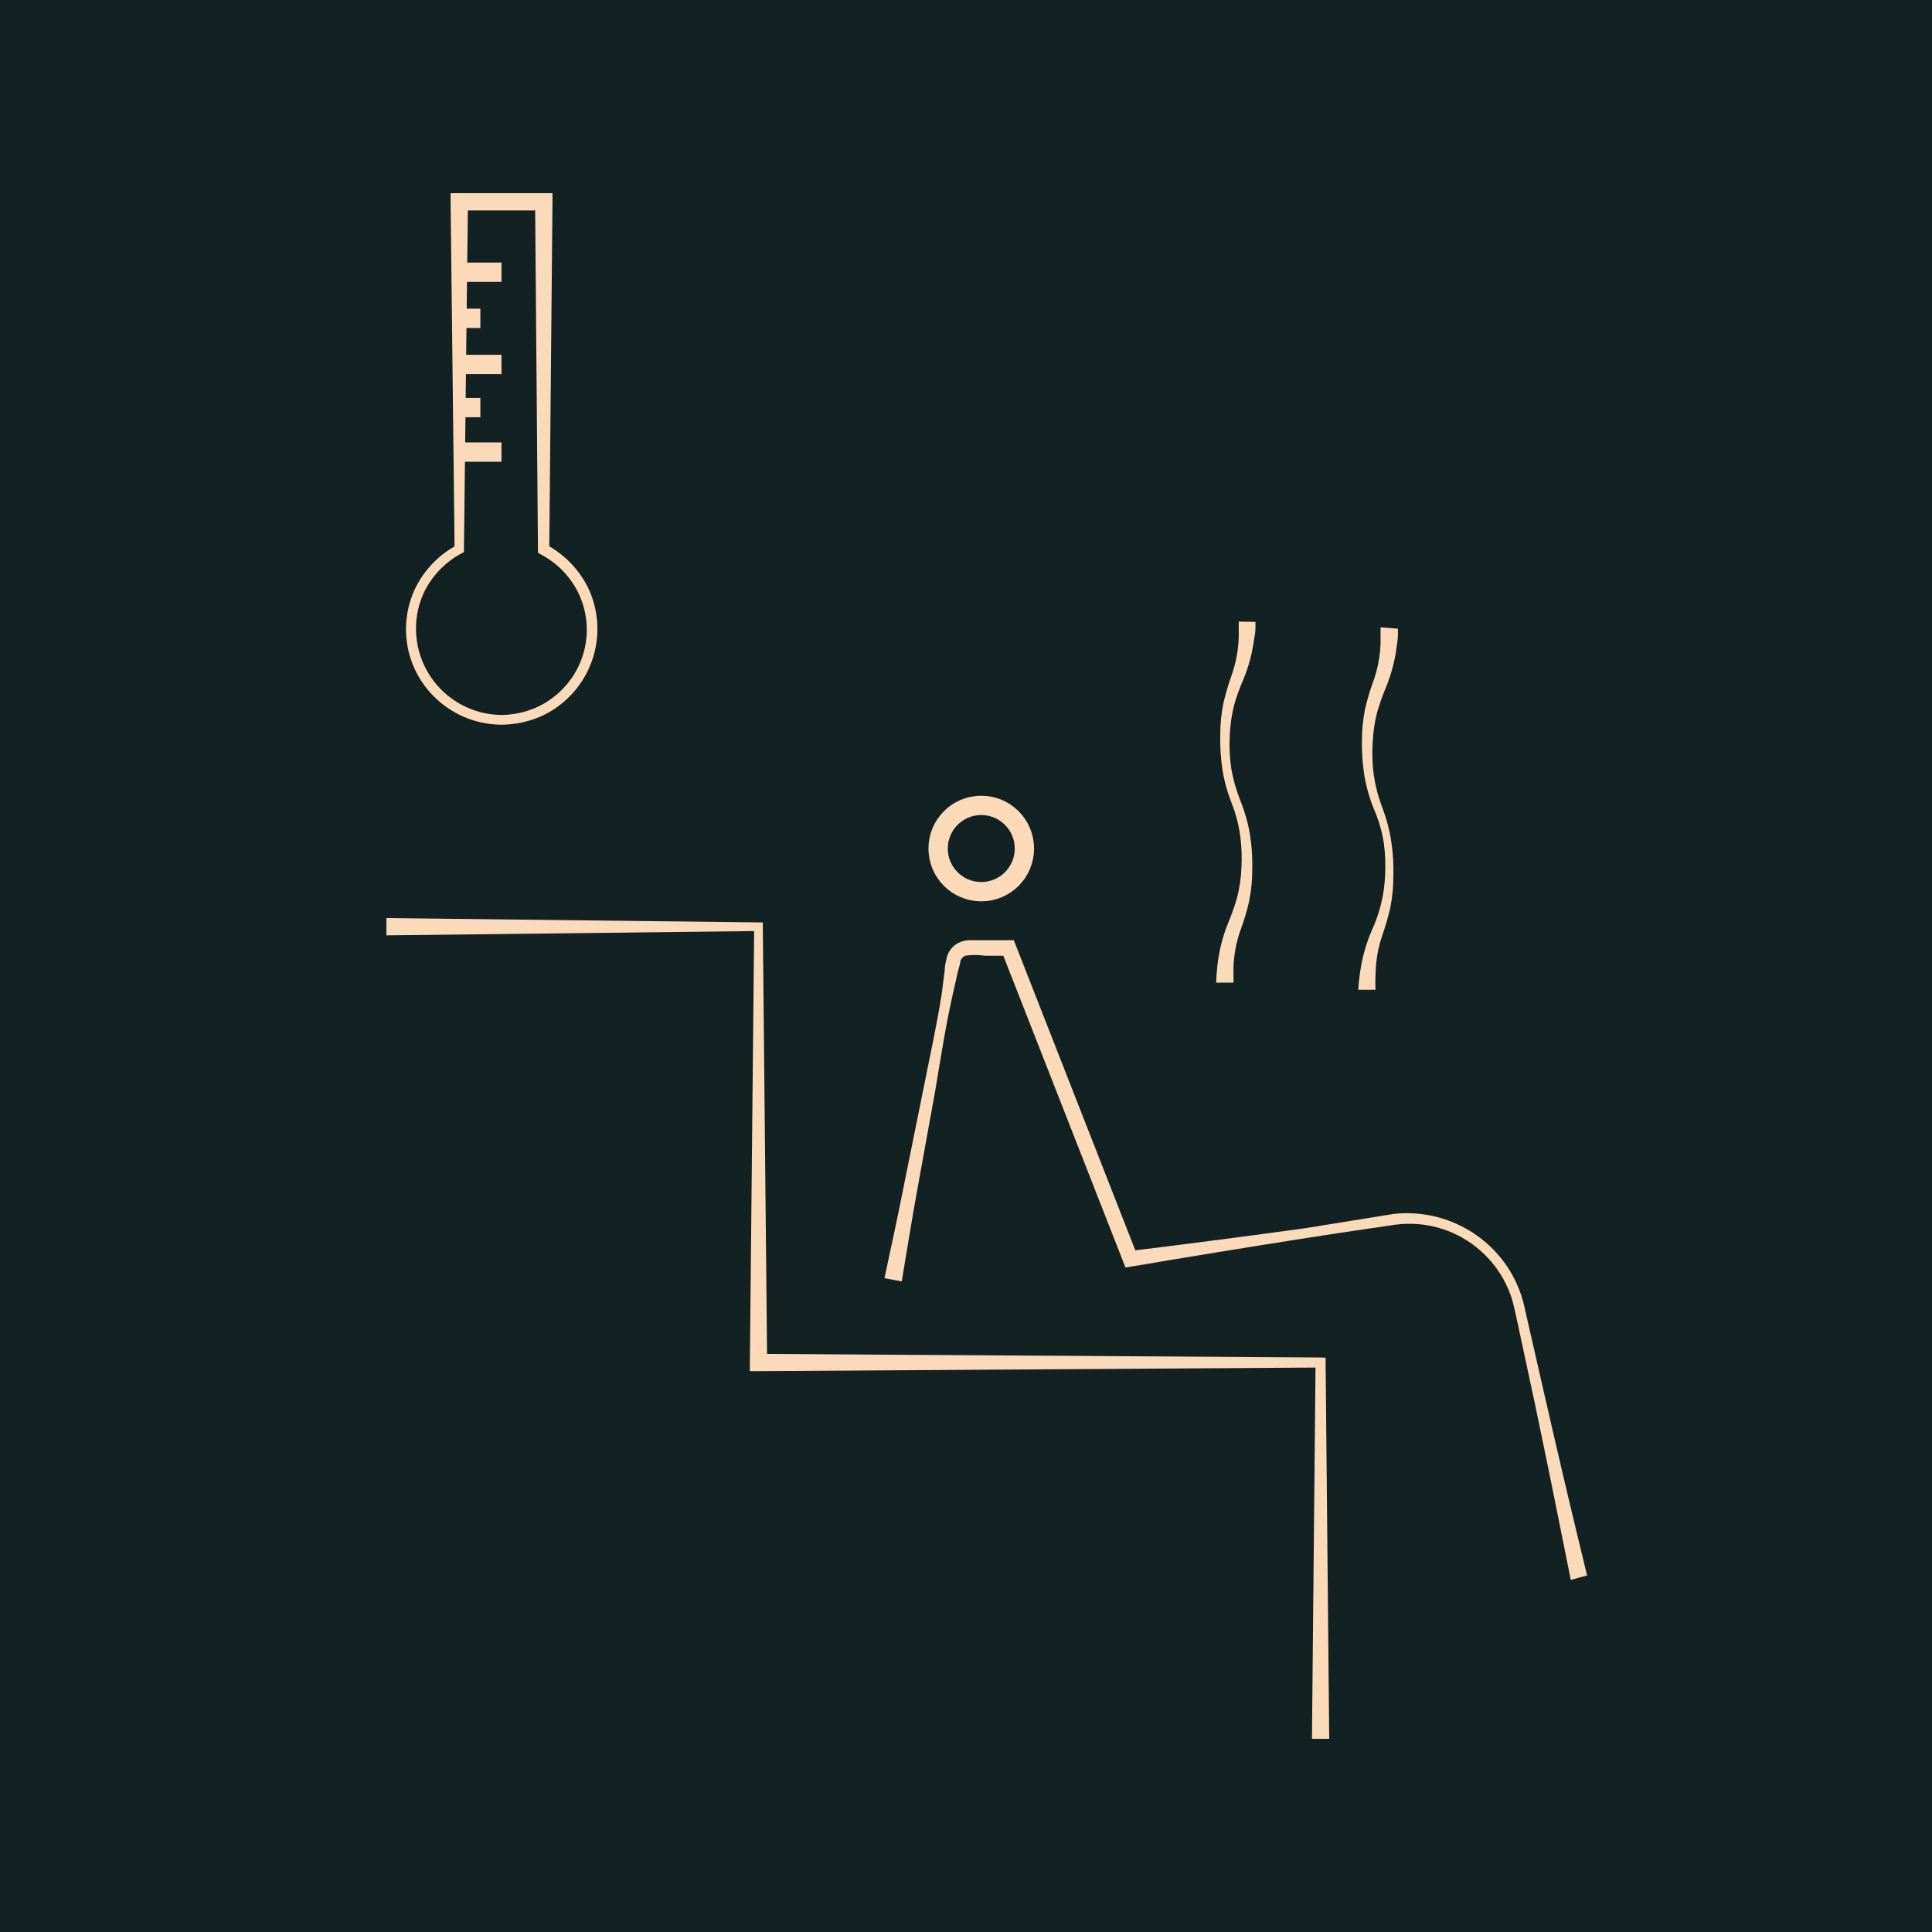 <?xml version="1.0" encoding="utf-8"?>
<!-- Generator: Adobe Illustrator 24.0.1, SVG Export Plug-In . SVG Version: 6.00 Build 0)  -->
<svg version="1.1" id="Layer_1" xmlns="http://www.w3.org/2000/svg" xmlns:xlink="http://www.w3.org/1999/xlink" x="0px" y="0px"
	 width="30px" height="30px" viewBox="0 0 30 30" enable-background="new 0 0 30 30" xml:space="preserve">
<rect y="0" fill="#122223" width="30" height="30"/>
<path fill="none" stroke="#FBDAB9" stroke-width="0.3" stroke-miterlimit="10" d="M15.237,13.846c0.37,0,0.67-0.3,0.67-0.67
	c0-0.37-0.3-0.67-0.67-0.67s-0.67,0.3-0.67,0.67C14.567,13.546,14.867,13.846,15.237,13.846z"/>
<path fill="#FBDAB9" d="M19.495,9.657v0.064c0,0.043,0,0.102-0.019,0.188c-0.028,0.225-0.087,0.445-0.174,0.654
	c-0.057,0.13-0.105,0.263-0.142,0.399c-0.037,0.151-0.059,0.306-0.064,0.461c-0.01,0.167-0.003,0.335,0.022,0.501
	c0.028,0.171,0.075,0.338,0.139,0.499c0.07,0.173,0.121,0.352,0.153,0.536c0.028,0.177,0.039,0.357,0.035,0.536
	c0.001,0.167-0.015,0.334-0.048,0.498c-0.033,0.144-0.075,0.287-0.126,0.426c-0.071,0.193-0.111,0.397-0.118,0.603
	c0,0.15,0,0.236,0,0.236h-0.268c0,0,0-0.094,0.019-0.268c0.025-0.226,0.081-0.446,0.166-0.657c0.055-0.129,0.101-0.262,0.14-0.397
	c0.038-0.15,0.06-0.304,0.067-0.458c0.009-0.167,0.003-0.335-0.019-0.501c-0.024-0.172-0.068-0.34-0.131-0.501
	c-0.069-0.173-0.118-0.352-0.147-0.536c-0.025-0.177-0.036-0.357-0.032-0.536c0-0.167,0.017-0.333,0.051-0.496
	c0.035-0.144,0.077-0.286,0.126-0.426c0.069-0.194,0.106-0.399,0.11-0.606c0-0.072,0-0.134,0-0.177V9.652L19.495,9.657z"/>
<path fill="#FBDAB9" d="M21.707,9.762v0.064c0,0.043,0,0.102-0.016,0.188c-0.026,0.226-0.083,0.447-0.169,0.657
	c-0.055,0.129-0.101,0.262-0.14,0.397c-0.038,0.151-0.06,0.305-0.067,0.461c-0.011,0.167-0.005,0.335,0.016,0.501
	c0.025,0.172,0.069,0.341,0.131,0.504c0.066,0.173,0.114,0.353,0.142,0.536c0.027,0.177,0.037,0.357,0.032,0.536
	c0,0.166-0.016,0.331-0.048,0.493c-0.034,0.143-0.075,0.285-0.123,0.423c-0.068,0.197-0.103,0.403-0.105,0.611
	c-0.005,0.078-0.005,0.157,0,0.236h-0.268c0,0,0-0.094,0.027-0.268c0.03-0.223,0.091-0.441,0.18-0.649
	c0.126-0.271,0.197-0.564,0.209-0.863c0.009-0.169,0.002-0.339-0.021-0.506c-0.028-0.172-0.077-0.34-0.145-0.501
	c-0.072-0.172-0.124-0.352-0.156-0.536c-0.028-0.177-0.04-0.357-0.038-0.536c-0.001-0.167,0.015-0.334,0.048-0.498
	c0.033-0.144,0.075-0.287,0.126-0.426c0.071-0.194,0.109-0.397,0.115-0.603c0-0.07,0-0.134,0-0.177s0-0.064,0-0.064L21.707,9.762z"
	/>
<path fill="#FBDAB9" d="M20.372,27l0.056-5.843l0.078,0.078l-8.728,0.056h-0.134v-0.134l0.067-6.767l0.067,0.067L6,14.524v-0.268
	l5.778,0.067h0.067v0.067l0.067,6.767l-0.134-0.134l8.728,0.056l0.078,0.003v0.075L20.64,27H20.372z"/>
<path fill="#FBDAB9" d="M8.354,8.583L8.309,3.134l0.134,0.134H7.132l0.134-0.134L7.204,8.529v0.043L7.166,8.593
	c-0.262,0.14-0.472,0.362-0.595,0.632C6.482,9.429,6.446,9.651,6.464,9.871c0.018,0.221,0.091,0.434,0.211,0.62
	c0.121,0.186,0.285,0.339,0.48,0.446c0.194,0.107,0.412,0.163,0.634,0.165c0.147-0.002,0.293-0.027,0.432-0.075
	c0.139-0.047,0.269-0.118,0.383-0.209c0.233-0.182,0.398-0.436,0.469-0.723c0.071-0.287,0.044-0.589-0.078-0.858
	C8.872,8.969,8.663,8.749,8.403,8.612L8.354,8.583z M8.529,8.483C8.8,8.64,9.017,8.877,9.148,9.161
	c0.135,0.304,0.165,0.644,0.084,0.966c-0.081,0.323-0.267,0.609-0.529,0.813c-0.129,0.102-0.275,0.181-0.432,0.233
	c-0.157,0.052-0.32,0.079-0.485,0.08c-0.332-0.002-0.654-0.114-0.914-0.319c-0.261-0.204-0.446-0.489-0.525-0.81
	c-0.079-0.321-0.048-0.66,0.088-0.961c0.138-0.299,0.371-0.545,0.662-0.7L7.059,8.529L6.997,3.134V3h1.582v0.134L8.529,8.483z"/>
<path fill="#FBDAB9" d="M24.391,24.532c-0.18-0.903-0.362-1.806-0.552-2.71l-0.287-1.34c-0.024-0.113-0.048-0.22-0.08-0.33
	c-0.035-0.103-0.079-0.202-0.131-0.297c-0.108-0.191-0.253-0.36-0.426-0.496c-0.174-0.136-0.372-0.237-0.585-0.296
	c-0.213-0.059-0.435-0.075-0.654-0.047c-0.453,0.064-0.912,0.134-1.365,0.204c-0.912,0.143-1.822,0.291-2.73,0.445l-0.105,0.016
	l-0.04-0.102l-1.89-4.824l0.126,0.086h-0.375c-0.104-0.016-0.21-0.016-0.314,0c-0.032,0.017-0.057,0.046-0.07,0.08
	c0,0.04-0.027,0.115-0.04,0.171L14.79,15.46c-0.11,0.49-0.185,0.986-0.268,1.477l-0.268,1.479c-0.091,0.493-0.169,0.989-0.252,1.482
	l-0.268-0.051c0.105-0.491,0.212-0.981,0.308-1.471l0.298-1.474c0.097-0.493,0.207-0.981,0.284-1.477l0.046-0.365
	c0-0.067,0.016-0.113,0.032-0.196c0.024-0.087,0.079-0.161,0.155-0.209c0.072-0.041,0.155-0.061,0.239-0.056h0.188h0.375h0.083
	l0.035,0.089l1.89,4.824l-0.145-0.083c0.915-0.113,1.83-0.231,2.743-0.357l1.376-0.222c0.361-0.04,0.727,0.026,1.051,0.19
	c0.325,0.164,0.595,0.418,0.777,0.732c0.06,0.106,0.11,0.217,0.15,0.332c0.035,0.107,0.062,0.228,0.086,0.34l0.306,1.34
	c0.204,0.893,0.415,1.787,0.633,2.68L24.391,24.532z"/>
<path fill="none" stroke="#FBDAB9" stroke-width="0.3" stroke-miterlimit="10" d="M7.132,5.659h0.655"/>
<path fill="none" stroke="#FBDAB9" stroke-width="0.3" stroke-miterlimit="10" d="M7.132,4.227h0.655"/>
<path fill="none" stroke="#FBDAB9" stroke-width="0.3" stroke-miterlimit="10" d="M7.132,7.02h0.655"/>
<path fill="none" stroke="#FBDAB9" stroke-width="0.3" stroke-miterlimit="10" d="M7.132,4.943h0.327"/>
<path fill="none" stroke="#FBDAB9" stroke-width="0.3" stroke-miterlimit="10" d="M7.132,6.329h0.327"/>
</svg>
